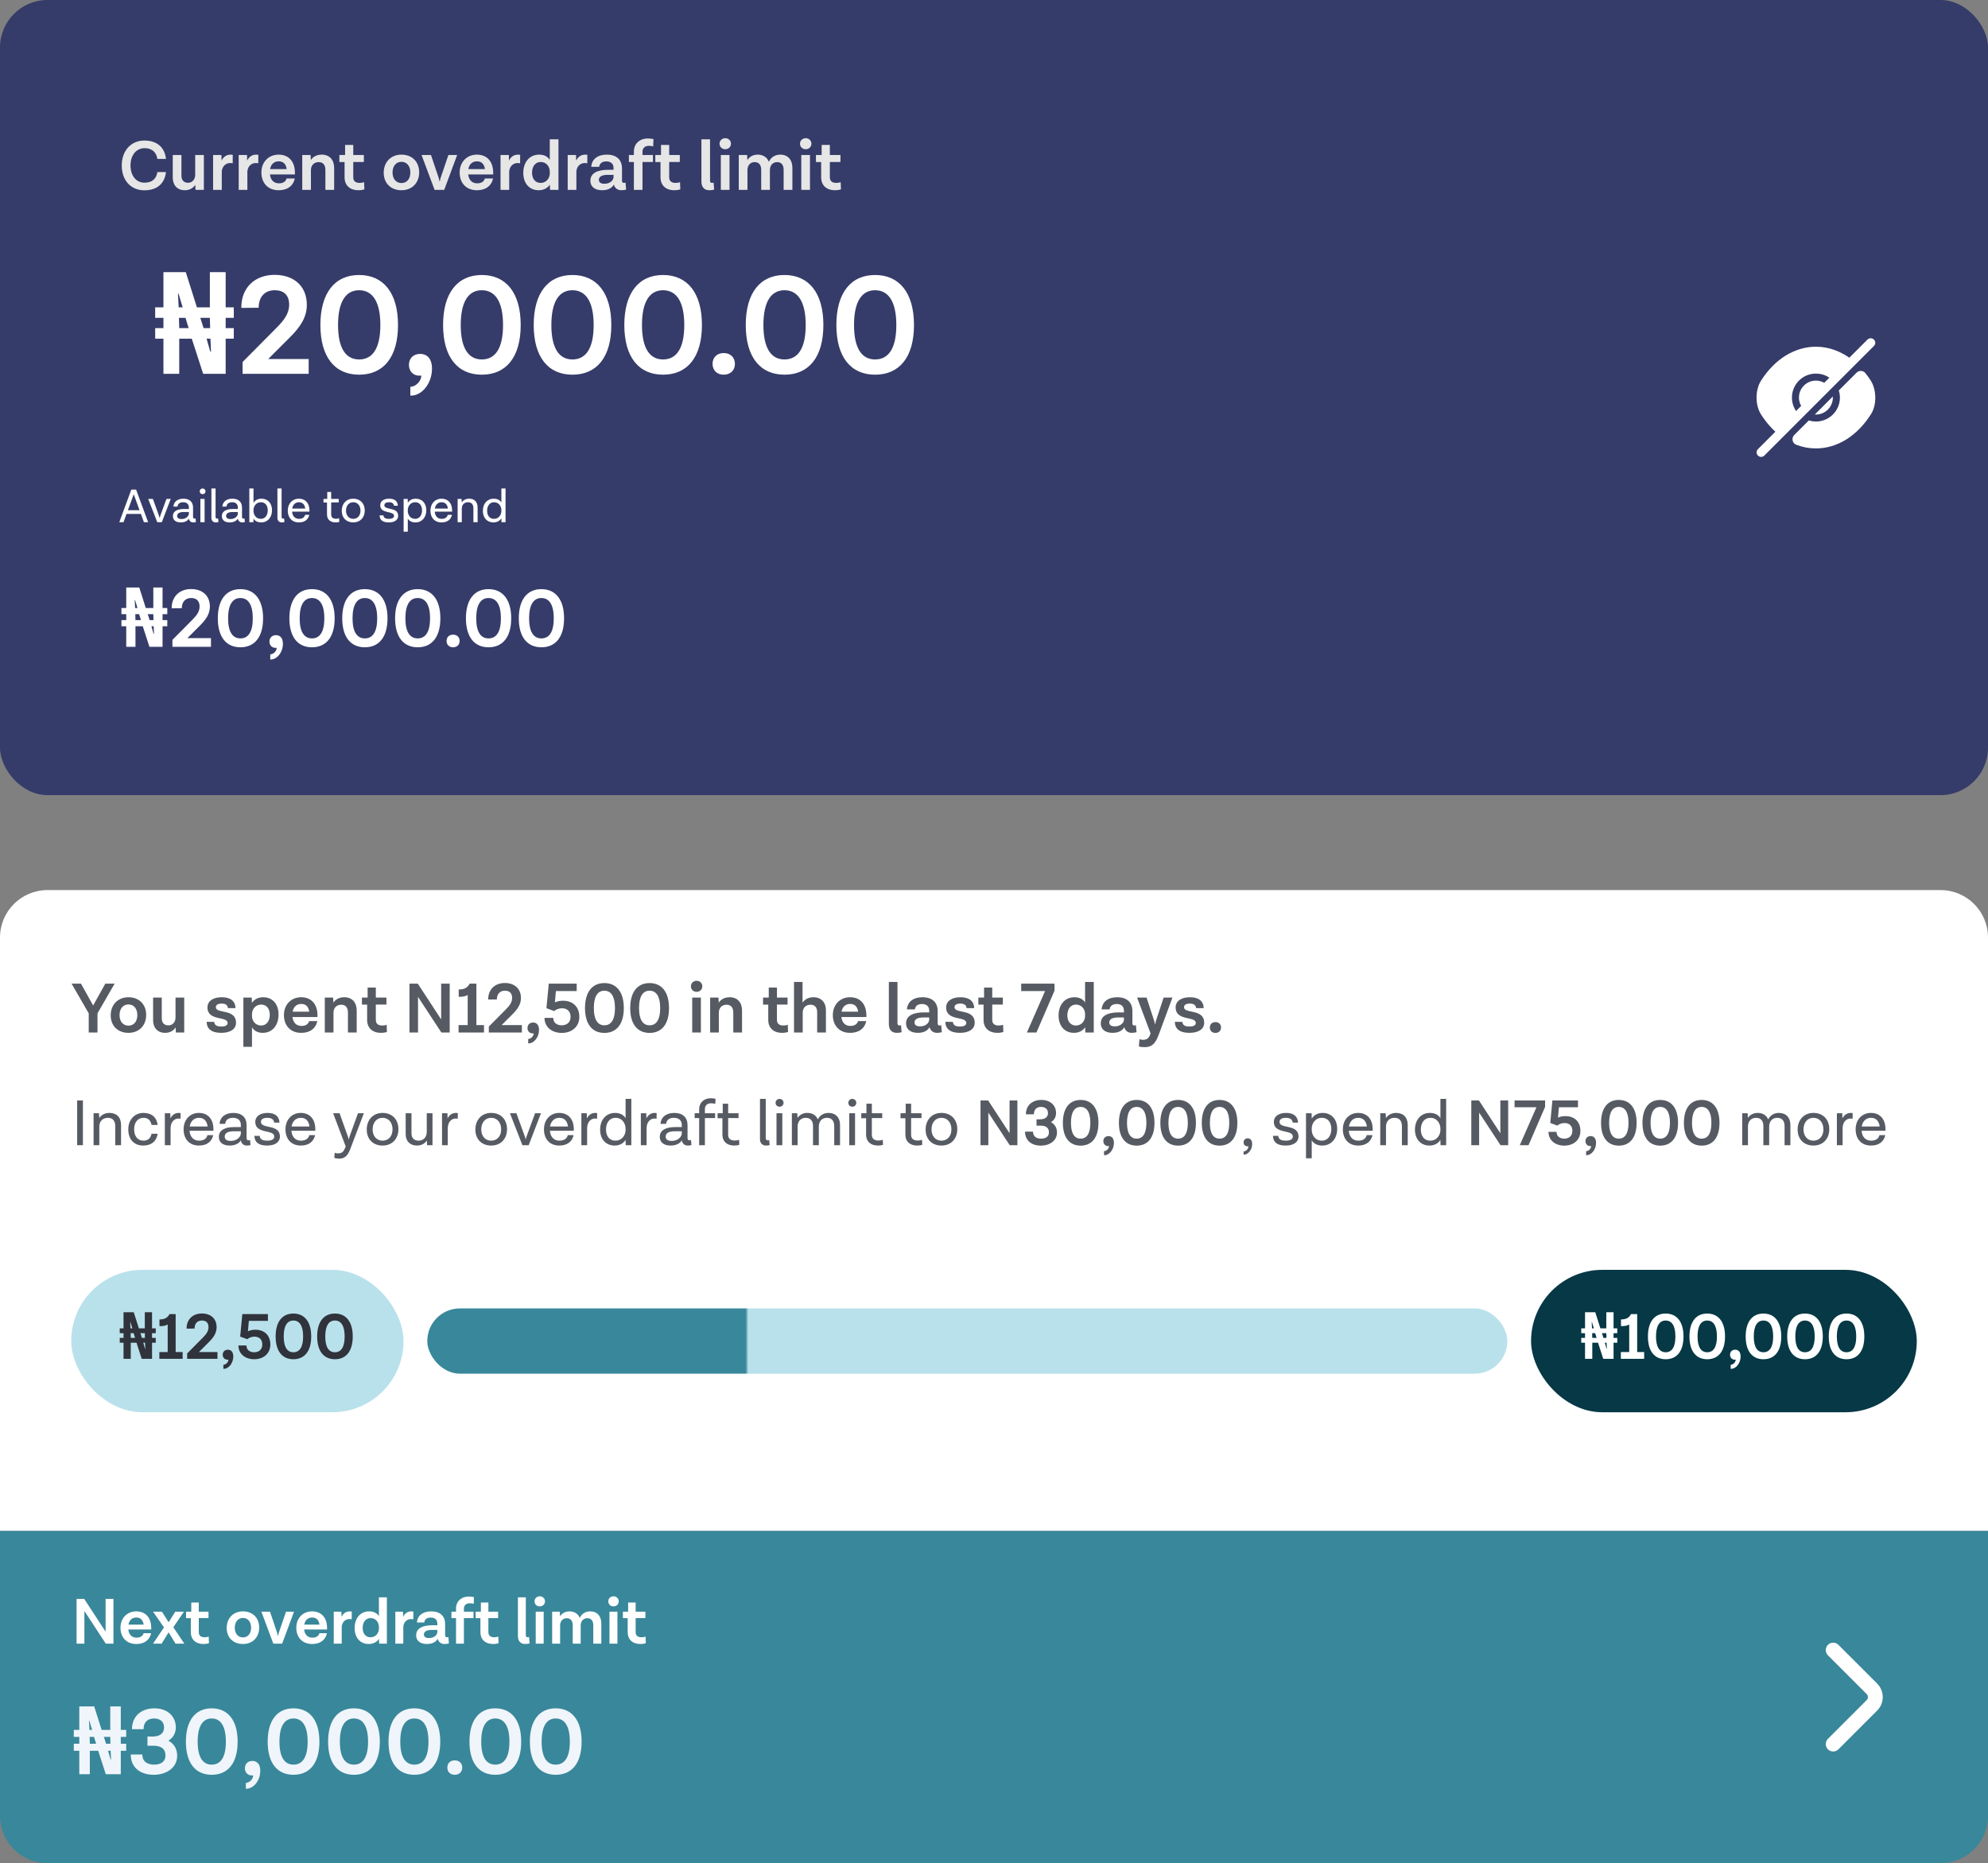 <svg width="335" height="314" viewBox="0 0 335 314" fill="none" xmlns="http://www.w3.org/2000/svg">
<rect x="0" y="0" width="335" height="314" fill="#808080" stroke="none"/>
<rect width="335" height="134" rx="8" fill="#353C69"/>
<path d="M24.356 30.788C25.772 30.788 26.372 29.984 26.516 29H27.968C27.776 30.752 26.66 32.072 24.32 32.072C22.1 32.072 20.516 30.452 20.516 27.884C20.516 25.352 22.124 23.684 24.32 23.684C26.624 23.684 27.788 25.004 27.968 26.78H26.516C26.372 25.784 25.736 24.968 24.356 24.968C23.024 24.968 21.992 26.084 21.992 27.884C22.004 29.72 23.012 30.788 24.356 30.788ZM32.891 26.12H34.355V32H32.951L32.903 31.148C32.555 31.688 31.967 32.06 31.151 32.06C29.819 32.06 29.111 31.16 29.111 29.924V26.12H30.575V29.612C30.575 30.344 30.959 30.8 31.691 30.8C32.375 30.8 32.891 30.272 32.891 29.456V26.12ZM38.861 26.06C39.005 26.06 39.149 26.084 39.221 26.096L39.209 27.536C39.125 27.5 39.029 27.476 38.801 27.476C38.081 27.476 37.469 27.968 37.373 28.856V32H35.909V26.12H37.313L37.337 27.068C37.625 26.48 38.105 26.06 38.861 26.06ZM43.173 26.06C43.317 26.06 43.461 26.084 43.533 26.096L43.521 27.536C43.437 27.5 43.341 27.476 43.113 27.476C42.393 27.476 41.781 27.968 41.685 28.856V32H40.221V26.12H41.625L41.649 27.068C41.937 26.48 42.417 26.06 43.173 26.06ZM49.698 29.096V29.396H45.486C45.594 30.356 46.158 30.896 46.998 30.896C47.874 30.896 48.198 30.44 48.294 30.08H49.674C49.47 31.112 48.654 32.06 46.938 32.06C45.138 32.06 44.046 30.812 44.046 29.072C44.046 27.296 45.27 26.06 46.95 26.06C48.69 26.06 49.698 27.26 49.698 29.096ZM46.962 27.188C46.23 27.188 45.666 27.632 45.51 28.496H48.306C48.186 27.596 47.694 27.188 46.962 27.188ZM54.232 26.06C55.54 26.06 56.308 26.948 56.308 28.304V32H54.832V28.64C54.832 27.812 54.448 27.32 53.704 27.32C52.912 27.32 52.396 27.86 52.396 28.664V32H50.932V26.12H52.336L52.384 26.972C52.732 26.432 53.344 26.06 54.232 26.06ZM61.353 30.692L61.401 31.904C61.197 31.988 60.825 32.06 60.405 32.06C58.917 32.06 58.065 31.196 58.065 29.888V27.308H57.189V26.12H58.149V24.428H59.529V26.12H61.317V27.296H59.529V29.852C59.529 30.428 59.805 30.824 60.621 30.824C60.885 30.824 61.125 30.788 61.353 30.692ZM67.647 26.06C69.447 26.06 70.635 27.26 70.635 29.048C70.635 30.812 69.447 32.06 67.647 32.06C65.859 32.06 64.659 30.872 64.659 29.108C64.659 27.332 65.859 26.06 67.647 26.06ZM67.647 27.272C66.735 27.272 66.147 28.004 66.147 29.072C66.147 30.128 66.735 30.848 67.647 30.848C68.571 30.848 69.147 30.128 69.147 29.072C69.147 28.004 68.571 27.272 67.647 27.272ZM75.562 26.12H77.038L74.854 32H73.234L71.038 26.12H72.622L73.906 29.924C73.966 30.104 74.014 30.308 74.074 30.584H74.11C74.158 30.308 74.206 30.104 74.266 29.924L75.562 26.12ZM83.108 29.096V29.396H78.896C79.004 30.356 79.568 30.896 80.408 30.896C81.284 30.896 81.608 30.44 81.704 30.08H83.084C82.88 31.112 82.064 32.06 80.348 32.06C78.548 32.06 77.456 30.812 77.456 29.072C77.456 27.296 78.68 26.06 80.36 26.06C82.1 26.06 83.108 27.26 83.108 29.096ZM80.372 27.188C79.64 27.188 79.076 27.632 78.92 28.496H81.716C81.596 27.596 81.104 27.188 80.372 27.188ZM87.294 26.06C87.439 26.06 87.582 26.084 87.654 26.096L87.642 27.536C87.558 27.5 87.463 27.476 87.234 27.476C86.514 27.476 85.903 27.968 85.806 28.856V32H84.343V26.12H85.746L85.77 27.068C86.058 26.48 86.538 26.06 87.294 26.06ZM92.643 23.48H94.107V32H92.691L92.655 31.112C92.307 31.652 91.671 32.06 90.771 32.06C89.247 32.06 88.179 30.956 88.179 29.132C88.179 27.332 89.223 26.06 90.855 26.06C91.743 26.06 92.319 26.42 92.643 26.948V23.48ZM91.095 30.824C92.127 30.824 92.643 29.96 92.643 29.24V28.892C92.643 28.136 92.115 27.296 91.107 27.296C90.243 27.296 89.655 28.016 89.655 29.096C89.655 30.152 90.219 30.824 91.095 30.824ZM98.615 26.06C98.759 26.06 98.903 26.084 98.975 26.096L98.963 27.536C98.879 27.5 98.783 27.476 98.555 27.476C97.835 27.476 97.223 27.968 97.127 28.856V32H95.663V26.12H97.067L97.091 27.068C97.379 26.48 97.859 26.06 98.615 26.06ZM105.414 30.764L105.51 31.952C105.282 32.012 105.018 32.06 104.718 32.06C104.082 32.06 103.614 31.736 103.446 31.1C103.254 31.46 102.738 32.06 101.478 32.06C100.17 32.06 99.486 31.412 99.486 30.464C99.486 29.072 100.866 28.616 102.474 28.616H103.386V28.316C103.386 27.632 102.978 27.2 102.162 27.2C101.466 27.2 101.034 27.536 100.974 28.112H99.63C99.726 26.792 100.746 26.06 102.246 26.06C103.914 26.06 104.814 26.936 104.814 28.4V30.464C104.814 30.692 104.934 30.824 105.114 30.824C105.21 30.824 105.282 30.812 105.414 30.764ZM101.862 30.968C102.822 30.968 103.386 30.356 103.386 29.852V29.468H102.402C101.442 29.468 100.914 29.756 100.914 30.308C100.914 30.728 101.214 30.968 101.862 30.968ZM109.373 24.572C108.617 24.572 108.269 24.992 108.269 25.592V26.12H110.033V27.296H108.269V32H106.817V27.296H105.977V26.12H106.817V25.544C106.817 24.236 107.765 23.336 109.181 23.336C109.541 23.336 109.961 23.396 110.117 23.444L110.069 24.68C109.925 24.62 109.625 24.572 109.373 24.572ZM114.591 30.692L114.639 31.904C114.435 31.988 114.063 32.06 113.643 32.06C112.155 32.06 111.303 31.196 111.303 29.888V27.308H110.427V26.12H111.387V24.428H112.767V26.12H114.555V27.296H112.767V29.852C112.767 30.428 113.043 30.824 113.859 30.824C114.123 30.824 114.363 30.788 114.591 30.692ZM120.249 30.764L120.345 31.952C120.117 32.012 119.865 32.06 119.541 32.06C118.665 32.06 118.197 31.52 118.197 30.584V23.48H119.649V30.464C119.649 30.692 119.781 30.824 119.961 30.824C120.057 30.824 120.117 30.812 120.249 30.764ZM123.172 24.212C123.172 24.764 122.752 25.148 122.212 25.148C121.672 25.148 121.252 24.764 121.252 24.212C121.252 23.684 121.672 23.288 122.212 23.288C122.752 23.288 123.172 23.684 123.172 24.212ZM121.468 32V26.12H122.932V32H121.468ZM131.487 26.06C132.795 26.06 133.527 26.96 133.527 28.28V32H132.051V28.604C132.051 27.776 131.643 27.32 130.971 27.32C130.227 27.32 129.735 27.848 129.735 28.664V32H128.271V28.604C128.271 27.788 127.863 27.32 127.179 27.32C126.447 27.32 125.955 27.848 125.955 28.664V32H124.491V26.12H125.895L125.943 26.972C126.291 26.432 126.867 26.06 127.683 26.06C128.631 26.06 129.279 26.54 129.567 27.272C129.879 26.576 130.515 26.06 131.487 26.06ZM136.73 24.212C136.73 24.764 136.31 25.148 135.77 25.148C135.23 25.148 134.81 24.764 134.81 24.212C134.81 23.684 135.23 23.288 135.77 23.288C136.31 23.288 136.73 23.684 136.73 24.212ZM135.026 32V26.12H136.49V32H135.026ZM141.662 30.692L141.71 31.904C141.506 31.988 141.134 32.06 140.714 32.06C139.226 32.06 138.374 31.196 138.374 29.888V27.308H137.498V26.12H138.458V24.428H139.838V26.12H141.626V27.296H139.838V29.852C139.838 30.428 140.114 30.824 140.93 30.824C141.194 30.824 141.434 30.788 141.662 30.692Z" fill="#E6E6E6"/>
<path d="M27.54 63V57.072H26.148V55.296H27.54V53.568H26.148V51.792H27.54V45.864H31.308L33.18 51.792H35.364V45.864H38.028V51.792H39.396V53.568H38.028V55.296H39.396V57.072H38.028V63H34.236L32.316 57.072H30.204V63H27.54ZM30.204 55.296H31.788L31.26 53.568H30.156L30.204 55.296ZM35.436 59.256H35.556L35.46 57.072H34.812L35.436 59.256ZM30.108 51.792H30.78L30.084 49.488H29.988L30.108 51.792ZM34.308 55.296H35.412L35.364 53.568H33.756L34.308 55.296ZM45.199 60.504H52.015V63H40.879V61.008L46.591 55.248C47.839 54 48.727 52.848 48.727 51.36C48.727 49.68 47.767 48.912 46.303 48.912C44.719 48.912 43.591 49.92 43.591 51.864L40.663 51.888C40.639 48.384 43.039 46.32 46.279 46.32C49.519 46.32 51.703 48.216 51.703 51.36C51.703 53.424 50.671 55.056 48.799 56.904L45.199 60.504ZM60.518 63.144C56.438 63.144 53.99 60.192 53.99 54.768C53.99 49.344 56.438 46.344 60.518 46.344C64.598 46.344 67.07 49.344 67.07 54.768C67.07 60.192 64.622 63.144 60.518 63.144ZM60.518 60.576C62.822 60.576 64.094 58.656 64.094 54.768C64.094 50.88 62.798 48.912 60.518 48.912C58.238 48.912 56.966 50.88 56.966 54.768C56.966 58.656 58.238 60.576 60.518 60.576ZM69.148 65.184C70.012 65.184 70.996 64.272 70.996 63.288C70.924 63.288 70.852 63.312 70.684 63.312C69.58 63.312 68.908 62.52 68.908 61.488C68.908 60.336 69.724 59.64 70.804 59.64C71.836 59.64 72.796 60.288 72.796 62.136C72.796 64.608 71.092 66.744 69.148 66.672V65.184ZM81.192 63.144C77.112 63.144 74.664 60.192 74.664 54.768C74.664 49.344 77.112 46.344 81.192 46.344C85.272 46.344 87.744 49.344 87.744 54.768C87.744 60.192 85.296 63.144 81.192 63.144ZM81.192 60.576C83.496 60.576 84.768 58.656 84.768 54.768C84.768 50.88 83.472 48.912 81.192 48.912C78.912 48.912 77.64 50.88 77.64 54.768C77.64 58.656 78.912 60.576 81.192 60.576ZM96.462 63.144C92.382 63.144 89.934 60.192 89.934 54.768C89.934 49.344 92.382 46.344 96.462 46.344C100.542 46.344 103.014 49.344 103.014 54.768C103.014 60.192 100.566 63.144 96.462 63.144ZM96.462 60.576C98.766 60.576 100.038 58.656 100.038 54.768C100.038 50.88 98.742 48.912 96.462 48.912C94.182 48.912 92.91 50.88 92.91 54.768C92.91 58.656 94.182 60.576 96.462 60.576ZM111.732 63.144C107.652 63.144 105.204 60.192 105.204 54.768C105.204 49.344 107.652 46.344 111.732 46.344C115.812 46.344 118.284 49.344 118.284 54.768C118.284 60.192 115.836 63.144 111.732 63.144ZM111.732 60.576C114.036 60.576 115.308 58.656 115.308 54.768C115.308 50.88 114.012 48.912 111.732 48.912C109.452 48.912 108.18 50.88 108.18 54.768C108.18 58.656 109.452 60.576 111.732 60.576ZM121.946 59.496C123.098 59.496 123.842 60.24 123.842 61.32C123.842 62.4 123.098 63.144 121.946 63.144C120.818 63.144 120.074 62.4 120.074 61.32C120.074 60.24 120.818 59.496 121.946 59.496ZM132.195 63.144C128.115 63.144 125.667 60.192 125.667 54.768C125.667 49.344 128.115 46.344 132.195 46.344C136.275 46.344 138.747 49.344 138.747 54.768C138.747 60.192 136.299 63.144 132.195 63.144ZM132.195 60.576C134.499 60.576 135.771 58.656 135.771 54.768C135.771 50.88 134.475 48.912 132.195 48.912C129.915 48.912 128.643 50.88 128.643 54.768C128.643 58.656 129.915 60.576 132.195 60.576ZM147.465 63.144C143.385 63.144 140.937 60.192 140.937 54.768C140.937 49.344 143.385 46.344 147.465 46.344C151.545 46.344 154.017 49.344 154.017 54.768C154.017 60.192 151.569 63.144 147.465 63.144ZM147.465 60.576C149.769 60.576 151.041 58.656 151.041 54.768C151.041 50.88 149.745 48.912 147.465 48.912C145.185 48.912 143.913 50.88 143.913 54.768C143.913 58.656 145.185 60.576 147.465 60.576Z" fill="white"/>
<path d="M24.248 88L23.744 86.608H21.32L20.816 88H20.104L22.128 82.512H22.936L24.96 88H24.248ZM21.552 85.984H23.512L22.536 83.296L21.552 85.984ZM28.052 84.08H28.772L27.268 88H26.5L24.972 84.08H25.764L26.772 86.864C26.828 87.008 26.86 87.12 26.9 87.28H26.916C26.948 87.12 26.98 87.008 27.028 86.864L28.052 84.08ZM32.956 87.36L33.013 87.976C32.877 88.016 32.733 88.04 32.565 88.04C32.157 88.04 31.884 87.784 31.837 87.4C31.692 87.624 31.332 88.04 30.46 88.04C29.573 88.04 29.133 87.6 29.133 86.976C29.133 86.128 29.916 85.776 31.005 85.776H31.828V85.52C31.828 84.976 31.492 84.64 30.86 84.64C30.3 84.64 29.956 84.904 29.909 85.376H29.221C29.285 84.528 29.948 84.04 30.909 84.04C31.941 84.04 32.532 84.592 32.532 85.536V87.136C32.532 87.304 32.629 87.4 32.757 87.4C32.828 87.4 32.877 87.392 32.956 87.36ZM30.605 87.472C31.396 87.472 31.828 86.92 31.828 86.56V86.288H30.965C30.229 86.288 29.852 86.512 29.852 86.944C29.852 87.272 30.076 87.472 30.605 87.472ZM34.628 82.8C34.628 83.08 34.412 83.28 34.14 83.28C33.868 83.28 33.652 83.08 33.652 82.8C33.652 82.528 33.868 82.32 34.14 82.32C34.412 82.32 34.628 82.528 34.628 82.8ZM33.764 88V84.08H34.476V88H33.764ZM36.751 87.36L36.806 87.976C36.67 88.016 36.526 88.04 36.358 88.04C35.903 88.04 35.623 87.728 35.623 87.272V82.32H36.327V87.136C36.327 87.304 36.431 87.4 36.566 87.4C36.63 87.4 36.67 87.392 36.751 87.36ZM41.206 87.36L41.263 87.976C41.127 88.016 40.983 88.04 40.815 88.04C40.407 88.04 40.135 87.784 40.087 87.4C39.943 87.624 39.583 88.04 38.711 88.04C37.822 88.04 37.383 87.6 37.383 86.976C37.383 86.128 38.166 85.776 39.255 85.776H40.078V85.52C40.078 84.976 39.742 84.64 39.111 84.64C38.55 84.64 38.206 84.904 38.158 85.376H37.471C37.535 84.528 38.199 84.04 39.158 84.04C40.191 84.04 40.782 84.592 40.782 85.536V87.136C40.782 87.304 40.879 87.4 41.007 87.4C41.078 87.4 41.127 87.392 41.206 87.36ZM38.855 87.472C39.647 87.472 40.078 86.92 40.078 86.56V86.288H39.215C38.478 86.288 38.102 86.512 38.102 86.944C38.102 87.272 38.327 87.472 38.855 87.472ZM44.054 84.04C45.118 84.04 45.838 84.8 45.838 85.992C45.838 87.2 45.102 88.04 44.006 88.04C43.366 88.04 42.95 87.776 42.718 87.4L42.702 88H42.014V82.32H42.718V84.736C42.966 84.336 43.414 84.04 44.054 84.04ZM43.958 87.44C44.662 87.44 45.118 86.856 45.118 86.008C45.118 85.176 44.678 84.64 43.974 84.64C43.118 84.64 42.718 85.368 42.718 85.944V86.12C42.718 86.712 43.102 87.44 43.958 87.44ZM47.876 87.36L47.931 87.976C47.795 88.016 47.651 88.04 47.483 88.04C47.028 88.04 46.748 87.728 46.748 87.272V82.32H47.452V87.136C47.452 87.304 47.556 87.4 47.691 87.4C47.755 87.4 47.795 87.392 47.876 87.36ZM52.148 86.048V86.224H49.22C49.276 86.968 49.7 87.44 50.388 87.44C51.076 87.44 51.34 87.08 51.412 86.76H52.124C51.972 87.472 51.428 88.04 50.38 88.04C49.156 88.04 48.492 87.2 48.492 86.048C48.492 84.872 49.268 84.04 50.364 84.04C51.46 84.04 52.148 84.784 52.148 86.048ZM50.372 84.64C49.772 84.64 49.348 85.048 49.236 85.704H51.436C51.348 85 50.964 84.64 50.372 84.64ZM57.144 87.328L57.176 87.944C57.048 88 56.808 88.04 56.56 88.04C55.648 88.04 55.104 87.528 55.104 86.712V84.688H54.512V84.08H55.144V82.912H55.808V84.08H57.08V84.672H55.808V86.712C55.808 87.104 55.992 87.424 56.632 87.424C56.808 87.424 56.976 87.4 57.144 87.328ZM59.522 84.04C60.698 84.04 61.466 84.84 61.466 86.032C61.466 87.216 60.698 88.04 59.522 88.04C58.362 88.04 57.586 87.264 57.586 86.08C57.586 84.888 58.362 84.04 59.522 84.04ZM59.522 84.64C58.794 84.64 58.306 85.224 58.306 86.056C58.306 86.88 58.794 87.44 59.522 87.44C60.266 87.44 60.746 86.88 60.746 86.056C60.746 85.224 60.266 84.64 59.522 84.64ZM64.768 85.144C64.768 86.04 67.096 85.36 67.096 86.936C67.096 87.584 66.536 88.04 65.528 88.04C64.448 88.04 63.984 87.608 63.968 86.848L64.616 86.856C64.656 87.232 64.896 87.44 65.536 87.44C66.144 87.44 66.4 87.232 66.4 86.936C66.4 86.024 64.072 86.672 64.072 85.144C64.072 84.496 64.624 84.04 65.576 84.04C66.52 84.04 67.008 84.472 67.04 85.232L66.384 85.224C66.352 84.84 66.056 84.64 65.56 84.64C65.024 84.64 64.768 84.832 64.768 85.144ZM70.054 84.04C71.118 84.04 71.838 84.8 71.838 85.992C71.838 87.2 71.102 88.04 70.006 88.04C69.366 88.04 68.95 87.776 68.718 87.4V89.6H68.014V84.08H68.702L68.718 84.736C68.966 84.336 69.414 84.04 70.054 84.04ZM69.958 87.44C70.662 87.44 71.118 86.856 71.118 86.008C71.118 85.176 70.678 84.64 69.974 84.64C69.118 84.64 68.718 85.368 68.718 85.944V86.12C68.718 86.712 69.102 87.44 69.958 87.44ZM76.188 86.048V86.224H73.26C73.316 86.968 73.74 87.44 74.427 87.44C75.115 87.44 75.379 87.08 75.451 86.76H76.163C76.011 87.472 75.468 88.04 74.419 88.04C73.195 88.04 72.531 87.2 72.531 86.048C72.531 84.872 73.308 84.04 74.403 84.04C75.499 84.04 76.188 84.784 76.188 86.048ZM74.412 84.64C73.811 84.64 73.388 85.048 73.275 85.704H75.475C75.388 85 75.004 84.64 74.412 84.64ZM79.067 84.04C79.931 84.04 80.483 84.568 80.483 85.528V88H79.771V85.672C79.771 85.008 79.459 84.64 78.875 84.64C78.243 84.64 77.819 85.056 77.819 85.72V88H77.115V84.08H77.779L77.811 84.664C78.059 84.304 78.475 84.04 79.067 84.04ZM84.487 82.32H85.191V88H84.503L84.487 87.344C84.239 87.744 83.791 88.04 83.151 88.04C82.087 88.04 81.367 87.28 81.367 86.088C81.367 84.88 82.103 84.04 83.199 84.04C83.839 84.04 84.255 84.304 84.487 84.68V82.32ZM83.231 87.44C84.087 87.44 84.487 86.712 84.487 86.136V85.96C84.487 85.368 84.103 84.64 83.247 84.64C82.543 84.64 82.087 85.224 82.087 86.072C82.087 86.904 82.527 87.44 83.231 87.44Z" fill="white"/>
<path d="M21.273 109V105.542H20.462V104.506H21.273V103.498H20.462V102.462H21.273V99.004H23.471L24.564 102.462H25.837V99.004H27.392V102.462H28.189V103.498H27.392V104.506H28.189V105.542H27.392V109H25.18L24.059 105.542H22.828V109H21.273ZM22.828 104.506H23.752L23.444 103.498H22.799L22.828 104.506ZM25.88 106.816H25.95L25.893 105.542H25.515L25.88 106.816ZM22.771 102.462H23.163L22.758 101.118H22.701L22.771 102.462ZM25.221 104.506H25.866L25.837 103.498H24.899L25.221 104.506ZM31.574 107.544H35.55V109H29.054V107.838L32.386 104.478C33.114 103.75 33.632 103.078 33.632 102.21C33.632 101.23 33.072 100.782 32.218 100.782C31.294 100.782 30.636 101.37 30.636 102.504L28.928 102.518C28.914 100.474 30.314 99.27 32.204 99.27C34.094 99.27 35.368 100.376 35.368 102.21C35.368 103.414 34.766 104.366 33.674 105.444L31.574 107.544ZM40.511 109.084C38.13 109.084 36.703 107.362 36.703 104.198C36.703 101.034 38.13 99.284 40.511 99.284C42.891 99.284 44.333 101.034 44.333 104.198C44.333 107.362 42.904 109.084 40.511 109.084ZM40.511 107.586C41.855 107.586 42.596 106.466 42.596 104.198C42.596 101.93 41.84 100.782 40.511 100.782C39.181 100.782 38.438 101.93 38.438 104.198C38.438 106.466 39.181 107.586 40.511 107.586ZM45.544 110.274C46.048 110.274 46.623 109.742 46.623 109.168C46.581 109.168 46.538 109.182 46.441 109.182C45.797 109.182 45.404 108.72 45.404 108.118C45.404 107.446 45.88 107.04 46.511 107.04C47.112 107.04 47.672 107.418 47.672 108.496C47.672 109.938 46.678 111.184 45.544 111.142V110.274ZM52.57 109.084C50.19 109.084 48.762 107.362 48.762 104.198C48.762 101.034 50.19 99.284 52.57 99.284C54.95 99.284 56.392 101.034 56.392 104.198C56.392 107.362 54.964 109.084 52.57 109.084ZM52.57 107.586C53.914 107.586 54.656 106.466 54.656 104.198C54.656 101.93 53.9 100.782 52.57 100.782C51.24 100.782 50.498 101.93 50.498 104.198C50.498 106.466 51.24 107.586 52.57 107.586ZM61.478 109.084C59.098 109.084 57.67 107.362 57.67 104.198C57.67 101.034 59.098 99.284 61.478 99.284C63.858 99.284 65.3 101.034 65.3 104.198C65.3 107.362 63.872 109.084 61.478 109.084ZM61.478 107.586C62.822 107.586 63.564 106.466 63.564 104.198C63.564 101.93 62.808 100.782 61.478 100.782C60.148 100.782 59.406 101.93 59.406 104.198C59.406 106.466 60.148 107.586 61.478 107.586ZM70.385 109.084C68.005 109.084 66.578 107.362 66.578 104.198C66.578 101.034 68.005 99.284 70.385 99.284C72.766 99.284 74.207 101.034 74.207 104.198C74.207 107.362 72.779 109.084 70.385 109.084ZM70.385 107.586C71.73 107.586 72.472 106.466 72.472 104.198C72.472 101.93 71.716 100.782 70.385 100.782C69.055 100.782 68.314 101.93 68.314 104.198C68.314 106.466 69.055 107.586 70.385 107.586ZM76.344 106.956C77.016 106.956 77.45 107.39 77.45 108.02C77.45 108.65 77.016 109.084 76.344 109.084C75.686 109.084 75.251 108.65 75.251 108.02C75.251 107.39 75.686 106.956 76.344 106.956ZM82.322 109.084C79.942 109.084 78.514 107.362 78.514 104.198C78.514 101.034 79.942 99.284 82.322 99.284C84.702 99.284 86.144 101.034 86.144 104.198C86.144 107.362 84.716 109.084 82.322 109.084ZM82.322 107.586C83.666 107.586 84.408 106.466 84.408 104.198C84.408 101.93 83.652 100.782 82.322 100.782C80.992 100.782 80.25 101.93 80.25 104.198C80.25 106.466 80.992 107.586 82.322 107.586ZM91.23 109.084C88.85 109.084 87.422 107.362 87.422 104.198C87.422 101.034 88.85 99.284 91.23 99.284C93.61 99.284 95.052 101.034 95.052 104.198C95.052 107.362 93.624 109.084 91.23 109.084ZM91.23 107.586C92.574 107.586 93.316 106.466 93.316 104.198C93.316 101.93 92.56 100.782 91.23 100.782C89.9 100.782 89.158 101.93 89.158 104.198C89.158 106.466 89.9 107.586 91.23 107.586Z" fill="white"/>
<path d="M315.268 64.18C314.978 63.72 314.668 63.29 314.348 62.89C313.978 62.42 313.278 62.38 312.858 62.8L309.858 65.8C310.078 66.46 310.118 67.22 309.918 68.01C309.568 69.42 308.428 70.56 307.018 70.91C306.228 71.11 305.468 71.07 304.808 70.85C304.808 70.85 303.378 72.28 302.348 73.31C301.848 73.81 302.008 74.69 302.678 74.95C303.748 75.36 304.858 75.57 305.998 75.57C307.778 75.57 309.508 75.05 311.088 74.08C312.698 73.08 314.148 71.61 315.318 69.74C316.268 68.23 316.218 65.69 315.268 64.18Z" fill="white"/>
<path d="M308.021 64.98L303.981 69.02C303.471 68.5 303.141 67.78 303.141 67C303.141 65.43 304.421 64.14 306.001 64.14C306.781 64.14 307.501 64.47 308.021 64.98Z" fill="white"/>
<path d="M312.25 60.75L308.86 64.14C308.13 63.4 307.12 62.96 306 62.96C303.76 62.96 301.96 64.77 301.96 67C301.96 68.12 302.41 69.13 303.14 69.86L299.76 73.25H299.75C298.64 72.35 297.62 71.2 296.75 69.84C295.75 68.27 295.75 65.72 296.75 64.15C297.91 62.33 299.33 60.9 300.91 59.92C302.49 58.96 304.22 58.43 306 58.43C308.23 58.43 310.39 59.25 312.25 60.75Z" fill="white"/>
<path d="M308.858 67C308.858 68.57 307.578 69.86 305.998 69.86C305.938 69.86 305.888 69.86 305.828 69.84L308.838 66.83C308.858 66.89 308.858 66.94 308.858 67Z" fill="white"/>
<path d="M315.773 57.23C315.473 56.93 314.983 56.93 314.683 57.23L296.233 75.69C295.933 75.99 295.933 76.48 296.233 76.78C296.383 76.92 296.573 77 296.773 77C296.973 77 297.163 76.92 297.313 76.77L315.773 58.31C316.083 58.01 316.083 57.53 315.773 57.23Z" fill="white"/>
<path d="M0 158C0 153.582 3.582 150 8 150H327C331.418 150 335 153.582 335 158V258H0V158Z" fill="white"/>
<path d="M19.32 165.768L16.428 170.772V174H14.952V170.772L12.06 165.768H13.644L15.696 169.452L17.748 165.768H19.32ZM21.643 168.06C23.443 168.06 24.631 169.26 24.631 171.048C24.631 172.812 23.443 174.06 21.643 174.06C19.855 174.06 18.655 172.872 18.655 171.108C18.655 169.332 19.855 168.06 21.643 168.06ZM21.643 169.272C20.731 169.272 20.143 170.004 20.143 171.072C20.143 172.128 20.731 172.848 21.643 172.848C22.567 172.848 23.143 172.128 23.143 171.072C23.143 170.004 22.567 169.272 21.643 169.272ZM29.578 168.12H31.042V174H29.638L29.59 173.148C29.242 173.688 28.654 174.06 27.838 174.06C26.506 174.06 25.798 173.16 25.798 171.924V168.12H27.262V171.612C27.262 172.344 27.646 172.8 28.378 172.8C29.062 172.8 29.578 172.272 29.578 171.456V168.12ZM39.77 172.356C39.782 173.412 38.834 174.06 37.274 174.06C35.642 174.06 34.838 173.388 34.826 172.2L36.098 172.212C36.134 172.716 36.47 172.992 37.274 172.992C38.03 172.992 38.354 172.764 38.354 172.392C38.354 171.204 34.958 172.128 34.958 169.776C34.958 168.72 35.882 168.06 37.382 168.06C38.858 168.06 39.662 168.732 39.686 169.896H38.402C38.366 169.38 37.994 169.128 37.37 169.128C36.686 169.128 36.374 169.368 36.374 169.74C36.374 170.904 39.77 169.932 39.77 172.356ZM44.346 168.06C45.87 168.06 46.938 169.14 46.938 170.976C46.938 172.788 45.895 174.06 44.286 174.06C43.386 174.06 42.798 173.676 42.462 173.124V176.412H41.011V168.12H42.426L42.45 169.02C42.81 168.468 43.434 168.06 44.346 168.06ZM44.011 172.824C44.874 172.824 45.462 172.104 45.462 171.024C45.462 169.968 44.898 169.296 44.023 169.296C42.99 169.296 42.462 170.16 42.462 170.88V171.228C42.462 171.984 43.002 172.824 44.011 172.824ZM53.498 171.096V171.396H49.286C49.394 172.356 49.958 172.896 50.798 172.896C51.674 172.896 51.998 172.44 52.094 172.08H53.474C53.27 173.112 52.454 174.06 50.738 174.06C48.938 174.06 47.846 172.812 47.846 171.072C47.846 169.296 49.07 168.06 50.75 168.06C52.49 168.06 53.498 169.26 53.498 171.096ZM50.762 169.188C50.03 169.188 49.466 169.632 49.31 170.496H52.106C51.986 169.596 51.494 169.188 50.762 169.188ZM58.033 168.06C59.341 168.06 60.109 168.948 60.109 170.304V174H58.633V170.64C58.633 169.812 58.249 169.32 57.505 169.32C56.713 169.32 56.197 169.86 56.197 170.664V174H54.733V168.12H56.137L56.185 168.972C56.533 168.432 57.145 168.06 58.033 168.06ZM65.154 172.692L65.202 173.904C64.998 173.988 64.626 174.06 64.206 174.06C62.718 174.06 61.866 173.196 61.866 171.888V169.308H60.99V168.12H61.95V166.428H63.33V168.12H65.118V169.296H63.33V171.852C63.33 172.428 63.606 172.824 64.422 172.824C64.686 172.824 64.926 172.788 65.154 172.692ZM74.34 165.768H75.78V174H74.376L70.44 168V174H69V165.768H70.404L74.34 171.792V165.768ZM80.274 172.752H81.558V174H77.274V172.752H78.81V167.688C78.39 167.916 78.006 167.988 77.298 167.988V166.752C78.21 166.752 78.762 166.488 79.146 165.768H80.274V172.752ZM84.533 172.752H87.941V174H82.373V173.004L85.229 170.124C85.853 169.5 86.297 168.924 86.297 168.18C86.297 167.34 85.817 166.956 85.085 166.956C84.293 166.956 83.729 167.46 83.729 168.432L82.265 168.444C82.253 166.692 83.453 165.66 85.073 165.66C86.693 165.66 87.785 166.608 87.785 168.18C87.785 169.212 87.269 170.028 86.333 170.952L84.533 172.752ZM89.007 175.092C89.439 175.092 89.931 174.636 89.931 174.144C89.895 174.144 89.859 174.156 89.775 174.156C89.223 174.156 88.887 173.76 88.887 173.244C88.887 172.668 89.295 172.32 89.835 172.32C90.351 172.32 90.831 172.644 90.831 173.568C90.831 174.804 89.979 175.872 89.007 175.836V175.092ZM94.875 168.648C96.459 168.648 97.623 169.596 97.623 171.372C97.623 173.052 96.339 174.072 94.659 174.072C93.027 174.072 91.755 173.112 91.755 171.54H93.231C93.231 172.392 93.879 172.788 94.659 172.788C95.523 172.788 96.147 172.284 96.147 171.372C96.147 170.376 95.535 169.92 94.695 169.92C94.131 169.92 93.711 170.124 93.375 170.388L92.079 169.908L92.475 165.768H97.179V167.016H93.675L93.507 168.924C93.903 168.744 94.359 168.648 94.875 168.648ZM101.843 174.072C99.803 174.072 98.579 172.596 98.579 169.884C98.579 167.172 99.803 165.672 101.843 165.672C103.883 165.672 105.119 167.172 105.119 169.884C105.119 172.596 103.895 174.072 101.843 174.072ZM101.843 172.788C102.995 172.788 103.631 171.828 103.631 169.884C103.631 167.94 102.983 166.956 101.843 166.956C100.703 166.956 100.067 167.94 100.067 169.884C100.067 171.828 100.703 172.788 101.843 172.788ZM109.46 174.072C107.42 174.072 106.196 172.596 106.196 169.884C106.196 167.172 107.42 165.672 109.46 165.672C111.5 165.672 112.736 167.172 112.736 169.884C112.736 172.596 111.512 174.072 109.46 174.072ZM109.46 172.788C110.612 172.788 111.248 171.828 111.248 169.884C111.248 167.94 110.6 166.956 109.46 166.956C108.32 166.956 107.684 167.94 107.684 169.884C107.684 171.828 108.32 172.788 109.46 172.788ZM118.347 166.212C118.347 166.764 117.927 167.148 117.387 167.148C116.847 167.148 116.427 166.764 116.427 166.212C116.427 165.684 116.847 165.288 117.387 165.288C117.927 165.288 118.347 165.684 118.347 166.212ZM116.643 174V168.12H118.107V174H116.643ZM122.967 168.06C124.275 168.06 125.043 168.948 125.043 170.304V174H123.567V170.64C123.567 169.812 123.183 169.32 122.439 169.32C121.647 169.32 121.131 169.86 121.131 170.664V174H119.667V168.12H121.071L121.119 168.972C121.467 168.432 122.079 168.06 122.967 168.06ZM132.747 172.692L132.795 173.904C132.591 173.988 132.219 174.06 131.799 174.06C130.311 174.06 129.459 173.196 129.459 171.888V169.308H128.583V168.12H129.543V166.428H130.923V168.12H132.711V169.296H130.923V171.852C130.923 172.428 131.199 172.824 132.015 172.824C132.279 172.824 132.519 172.788 132.747 172.692ZM137.088 168.06C138.42 168.06 139.176 168.984 139.176 170.208V174H137.7V170.568C137.7 169.8 137.316 169.32 136.584 169.32C135.78 169.32 135.264 169.848 135.264 170.664V174H133.8V165.48H135.24V168.984C135.588 168.444 136.188 168.06 137.088 168.06ZM145.994 171.096V171.396H141.782C141.89 172.356 142.454 172.896 143.294 172.896C144.17 172.896 144.494 172.44 144.59 172.08H145.97C145.766 173.112 144.95 174.06 143.234 174.06C141.434 174.06 140.342 172.812 140.342 171.072C140.342 169.296 141.566 168.06 143.246 168.06C144.986 168.06 145.994 169.26 145.994 171.096ZM143.258 169.188C142.526 169.188 141.962 169.632 141.806 170.496H144.602C144.482 169.596 143.99 169.188 143.258 169.188ZM151.835 172.764L151.931 173.952C151.703 174.012 151.451 174.06 151.127 174.06C150.251 174.06 149.783 173.52 149.783 172.584V165.48H151.235V172.464C151.235 172.692 151.367 172.824 151.547 172.824C151.643 172.824 151.703 172.812 151.835 172.764ZM158.609 172.764L158.705 173.952C158.477 174.012 158.213 174.06 157.913 174.06C157.277 174.06 156.809 173.736 156.641 173.1C156.449 173.46 155.933 174.06 154.673 174.06C153.365 174.06 152.681 173.412 152.681 172.464C152.681 171.072 154.061 170.616 155.669 170.616H156.581V170.316C156.581 169.632 156.173 169.2 155.357 169.2C154.661 169.2 154.229 169.536 154.169 170.112H152.825C152.921 168.792 153.941 168.06 155.441 168.06C157.109 168.06 158.009 168.936 158.009 170.4V172.464C158.009 172.692 158.129 172.824 158.309 172.824C158.405 172.824 158.477 172.812 158.609 172.764ZM155.057 172.968C156.017 172.968 156.581 172.356 156.581 171.852V171.468H155.597C154.637 171.468 154.109 171.756 154.109 172.308C154.109 172.728 154.409 172.968 155.057 172.968ZM164.247 172.356C164.259 173.412 163.311 174.06 161.751 174.06C160.119 174.06 159.315 173.388 159.303 172.2L160.575 172.212C160.611 172.716 160.947 172.992 161.751 172.992C162.507 172.992 162.831 172.764 162.831 172.392C162.831 171.204 159.435 172.128 159.435 169.776C159.435 168.72 160.359 168.06 161.859 168.06C163.335 168.06 164.139 168.732 164.163 169.896H162.879C162.843 169.38 162.471 169.128 161.847 169.128C161.163 169.128 160.851 169.368 160.851 169.74C160.851 170.904 164.247 169.932 164.247 172.356ZM169.029 172.692L169.077 173.904C168.873 173.988 168.501 174.06 168.081 174.06C166.593 174.06 165.741 173.196 165.741 171.888V169.308H164.865V168.12H165.825V166.428H167.205V168.12H168.993V169.296H167.205V171.852C167.205 172.428 167.481 172.824 168.297 172.824C168.561 172.824 168.801 172.788 169.029 172.692ZM173.043 174L176.103 167.028V167.016H172.083V165.768H177.699V166.944L174.651 174H173.043ZM182.846 165.48H184.31V174H182.894L182.858 173.112C182.51 173.652 181.874 174.06 180.974 174.06C179.45 174.06 178.382 172.956 178.382 171.132C178.382 169.332 179.426 168.06 181.058 168.06C181.946 168.06 182.522 168.42 182.846 168.948V165.48ZM181.298 172.824C182.33 172.824 182.846 171.96 182.846 171.24V170.892C182.846 170.136 182.318 169.296 181.31 169.296C180.446 169.296 179.858 170.016 179.858 171.096C179.858 172.152 180.422 172.824 181.298 172.824ZM191.422 172.764L191.518 173.952C191.29 174.012 191.026 174.06 190.726 174.06C190.09 174.06 189.622 173.736 189.454 173.1C189.262 173.46 188.746 174.06 187.486 174.06C186.178 174.06 185.494 173.412 185.494 172.464C185.494 171.072 186.874 170.616 188.482 170.616H189.394V170.316C189.394 169.632 188.986 169.2 188.17 169.2C187.474 169.2 187.042 169.536 186.982 170.112H185.638C185.734 168.792 186.754 168.06 188.254 168.06C189.922 168.06 190.822 168.936 190.822 170.4V172.464C190.822 172.692 190.942 172.824 191.122 172.824C191.218 172.824 191.29 172.812 191.422 172.764ZM187.87 172.968C188.83 172.968 189.394 172.356 189.394 171.852V171.468H188.41C187.45 171.468 186.922 171.756 186.922 172.308C186.922 172.728 187.222 172.968 187.87 172.968ZM196.08 168.12H197.568L195.396 174L195.228 174.444C194.676 175.908 194.076 176.472 192.864 176.472C192.504 176.472 192.132 176.424 191.916 176.352L192.012 175.116C192.192 175.188 192.348 175.236 192.576 175.236C193.116 175.236 193.548 175.08 193.788 174.396L193.884 174.144L191.616 168.12H193.212L194.46 171.948C194.52 172.128 194.568 172.332 194.628 172.608H194.664C194.712 172.332 194.76 172.116 194.82 171.948L196.08 168.12ZM202.919 172.356C202.931 173.412 201.983 174.06 200.423 174.06C198.791 174.06 197.987 173.388 197.975 172.2L199.247 172.212C199.283 172.716 199.619 172.992 200.423 172.992C201.179 172.992 201.503 172.764 201.503 172.392C201.503 171.204 198.107 172.128 198.107 169.776C198.107 168.72 199.031 168.06 200.531 168.06C202.007 168.06 202.811 168.732 202.835 169.896H201.551C201.515 169.38 201.143 169.128 200.519 169.128C199.835 169.128 199.523 169.368 199.523 169.74C199.523 170.904 202.919 169.932 202.919 172.356ZM204.807 172.248C205.383 172.248 205.755 172.62 205.755 173.16C205.755 173.7 205.383 174.072 204.807 174.072C204.243 174.072 203.871 173.7 203.871 173.16C203.871 172.62 204.243 172.248 204.807 172.248Z" fill="#565A63"/>
<path d="M13.001 193V185.454H13.969V193H13.001ZM18.452 187.555C19.64 187.555 20.399 188.281 20.399 189.601V193H19.42V189.799C19.42 188.886 18.991 188.38 18.188 188.38C17.319 188.38 16.736 188.952 16.736 189.865V193H15.768V187.61H16.681L16.725 188.413C17.066 187.918 17.638 187.555 18.452 187.555ZM24.134 193.055C22.495 193.055 21.615 191.911 21.615 190.327C21.615 188.71 22.66 187.555 24.189 187.555C25.597 187.555 26.422 188.347 26.565 189.579H25.531C25.421 188.908 25.014 188.38 24.2 188.38C23.232 188.38 22.605 189.139 22.605 190.305C22.605 191.46 23.177 192.23 24.178 192.23C25.014 192.23 25.421 191.702 25.531 191.064H26.565C26.4 192.263 25.564 193.055 24.134 193.055ZM30.132 187.555C30.275 187.555 30.374 187.577 30.44 187.588L30.429 188.545C30.385 188.523 30.286 188.501 30.066 188.501C29.384 188.501 28.746 189.073 28.746 190.162V193H27.778V187.61H28.691L28.713 188.479C28.977 187.951 29.428 187.555 30.132 187.555ZM35.966 190.316V190.558H31.94C32.017 191.581 32.6 192.23 33.546 192.23C34.492 192.23 34.855 191.735 34.954 191.295H35.933C35.724 192.274 34.976 193.055 33.535 193.055C31.852 193.055 30.939 191.9 30.939 190.316C30.939 188.699 32.006 187.555 33.513 187.555C35.02 187.555 35.966 188.578 35.966 190.316ZM33.524 188.38C32.699 188.38 32.116 188.941 31.962 189.843H34.987C34.866 188.875 34.338 188.38 33.524 188.38ZM42.136 192.12L42.214 192.967C42.026 193.022 41.828 193.055 41.597 193.055C41.036 193.055 40.663 192.703 40.596 192.175C40.398 192.483 39.904 193.055 38.705 193.055C37.483 193.055 36.879 192.45 36.879 191.592C36.879 190.426 37.956 189.942 39.453 189.942H40.586V189.59C40.586 188.842 40.123 188.38 39.255 188.38C38.484 188.38 38.011 188.743 37.946 189.392H36.999C37.087 188.226 38.001 187.555 39.321 187.555C40.739 187.555 41.553 188.314 41.553 189.612V191.812C41.553 192.043 41.685 192.175 41.861 192.175C41.961 192.175 42.026 192.164 42.136 192.12ZM38.903 192.274C39.992 192.274 40.586 191.515 40.586 191.02V190.646H39.398C38.386 190.646 37.868 190.954 37.868 191.548C37.868 191.999 38.176 192.274 38.903 192.274ZM43.972 189.073C43.972 190.305 47.173 189.37 47.173 191.537C47.173 192.428 46.403 193.055 45.017 193.055C43.532 193.055 42.894 192.461 42.872 191.416L43.763 191.427C43.818 191.944 44.148 192.23 45.028 192.23C45.864 192.23 46.216 191.944 46.216 191.537C46.216 190.283 43.015 191.174 43.015 189.073C43.015 188.182 43.774 187.555 45.083 187.555C46.381 187.555 47.052 188.149 47.096 189.194L46.194 189.183C46.15 188.655 45.743 188.38 45.061 188.38C44.324 188.38 43.972 188.644 43.972 189.073ZM53.132 190.316V190.558H49.106C49.183 191.581 49.766 192.23 50.712 192.23C51.658 192.23 52.021 191.735 52.12 191.295H53.099C52.89 192.274 52.142 193.055 50.701 193.055C49.018 193.055 48.105 191.9 48.105 190.316C48.105 188.699 49.172 187.555 50.679 187.555C52.186 187.555 53.132 188.578 53.132 190.316ZM50.69 188.38C49.865 188.38 49.282 188.941 49.128 189.843H52.153C52.032 188.875 51.504 188.38 50.69 188.38ZM60.325 187.61H61.315L59.269 193L59.038 193.605C58.565 194.859 58.047 195.255 57.135 195.255C56.827 195.255 56.508 195.2 56.331 195.123L56.408 194.265C56.596 194.342 56.727 194.375 56.925 194.375C57.431 194.375 57.816 194.265 58.124 193.517L58.257 193.209L56.133 187.61H57.222L58.587 191.438C58.663 191.636 58.708 191.79 58.763 192.01H58.785C58.828 191.79 58.873 191.636 58.938 191.438L60.325 187.61ZM64.463 187.555C66.08 187.555 67.136 188.655 67.136 190.294C67.136 191.922 66.08 193.055 64.463 193.055C62.868 193.055 61.801 191.988 61.801 190.36C61.801 188.721 62.868 187.555 64.463 187.555ZM64.463 188.38C63.462 188.38 62.791 189.183 62.791 190.327C62.791 191.46 63.462 192.23 64.463 192.23C65.486 192.23 66.146 191.46 66.146 190.327C66.146 189.183 65.486 188.38 64.463 188.38ZM71.913 187.61H72.881V193H71.968L71.924 192.208C71.594 192.703 71.033 193.055 70.263 193.055C69.086 193.055 68.36 192.307 68.36 191.13V187.61H69.339V190.987C69.339 191.779 69.768 192.23 70.549 192.23C71.33 192.23 71.913 191.68 71.913 190.745V187.61ZM76.839 187.555C76.982 187.555 77.081 187.577 77.147 187.588L77.136 188.545C77.092 188.523 76.993 188.501 76.773 188.501C76.091 188.501 75.453 189.073 75.453 190.162V193H74.485V187.61H75.398L75.42 188.479C75.684 187.951 76.135 187.555 76.839 187.555ZM82.768 187.555C84.385 187.555 85.441 188.655 85.441 190.294C85.441 191.922 84.385 193.055 82.768 193.055C81.173 193.055 80.106 191.988 80.106 190.36C80.106 188.721 81.173 187.555 82.768 187.555ZM82.768 188.38C81.767 188.38 81.096 189.183 81.096 190.327C81.096 191.46 81.767 192.23 82.768 192.23C83.791 192.23 84.451 191.46 84.451 190.327C84.451 189.183 83.791 188.38 82.768 188.38ZM90.167 187.61H91.157L89.089 193H88.033L85.932 187.61H87.021L88.407 191.438C88.484 191.636 88.528 191.79 88.583 192.01H88.605C88.649 191.79 88.693 191.636 88.759 191.438L90.167 187.61ZM96.691 190.316V190.558H92.665C92.742 191.581 93.325 192.23 94.271 192.23C95.217 192.23 95.58 191.735 95.679 191.295H96.658C96.449 192.274 95.701 193.055 94.26 193.055C92.577 193.055 91.664 191.9 91.664 190.316C91.664 188.699 92.731 187.555 94.238 187.555C95.745 187.555 96.691 188.578 96.691 190.316ZM94.249 188.38C93.424 188.38 92.841 188.941 92.687 189.843H95.712C95.591 188.875 95.063 188.38 94.249 188.38ZM100.321 187.555C100.464 187.555 100.563 187.577 100.629 187.588L100.618 188.545C100.574 188.523 100.475 188.501 100.255 188.501C99.573 188.501 98.935 189.073 98.935 190.162V193H97.967V187.61H98.88L98.902 188.479C99.166 187.951 99.617 187.555 100.321 187.555ZM105.418 185.19H106.386V193H105.44L105.418 192.098C105.077 192.648 104.461 193.055 103.581 193.055C102.118 193.055 101.128 192.01 101.128 190.371C101.128 188.71 102.14 187.555 103.647 187.555C104.527 187.555 105.099 187.918 105.418 188.435V185.19ZM103.691 192.23C104.868 192.23 105.418 191.229 105.418 190.437V190.195C105.418 189.381 104.89 188.38 103.713 188.38C102.745 188.38 102.118 189.183 102.118 190.349C102.118 191.493 102.723 192.23 103.691 192.23ZM110.344 187.555C110.487 187.555 110.586 187.577 110.652 187.588L110.641 188.545C110.597 188.523 110.498 188.501 110.278 188.501C109.596 188.501 108.958 189.073 108.958 190.162V193H107.99V187.61H108.903L108.925 188.479C109.189 187.951 109.64 187.555 110.344 187.555ZM116.44 192.12L116.517 192.967C116.33 193.022 116.132 193.055 115.901 193.055C115.34 193.055 114.966 192.703 114.9 192.175C114.702 192.483 114.207 193.055 113.008 193.055C111.787 193.055 111.182 192.45 111.182 191.592C111.182 190.426 112.26 189.942 113.756 189.942H114.889V189.59C114.889 188.842 114.427 188.38 113.558 188.38C112.788 188.38 112.315 188.743 112.249 189.392H111.303C111.391 188.226 112.304 187.555 113.624 187.555C115.043 187.555 115.857 188.314 115.857 189.612V191.812C115.857 192.043 115.989 192.175 116.165 192.175C116.264 192.175 116.33 192.164 116.44 192.12ZM113.206 192.274C114.295 192.274 114.889 191.515 114.889 191.02V190.646H113.701C112.689 190.646 112.172 190.954 112.172 191.548C112.172 191.999 112.48 192.274 113.206 192.274ZM119.829 185.927C119.103 185.927 118.784 186.367 118.784 186.906V187.61H120.5V188.424H118.784V193H117.816V188.424H117.057V187.61H117.816V186.906C117.816 185.806 118.663 185.08 119.774 185.08C120.082 185.08 120.478 185.135 120.577 185.179L120.533 186.026C120.401 185.971 120.06 185.927 119.829 185.927ZM124.54 192.076L124.584 192.923C124.408 193 124.078 193.055 123.737 193.055C122.483 193.055 121.735 192.351 121.735 191.229V188.446H120.921V187.61H121.79V186.004H122.703V187.61H124.452V188.424H122.703V191.229C122.703 191.768 122.956 192.208 123.836 192.208C124.078 192.208 124.309 192.175 124.54 192.076ZM129.617 192.12L129.694 192.967C129.507 193.022 129.309 193.055 129.078 193.055C128.451 193.055 128.066 192.626 128.066 191.999V185.19H129.034V191.812C129.034 192.043 129.177 192.175 129.364 192.175C129.452 192.175 129.507 192.164 129.617 192.12ZM132.037 185.85C132.037 186.235 131.74 186.51 131.366 186.51C130.992 186.51 130.695 186.235 130.695 185.85C130.695 185.476 130.992 185.19 131.366 185.19C131.74 185.19 132.037 185.476 132.037 185.85ZM130.849 193V187.61H131.828V193H130.849ZM139.62 187.555C140.819 187.555 141.556 188.336 141.556 189.568V193H140.577V189.766C140.577 188.864 140.115 188.38 139.356 188.38C138.531 188.38 137.981 188.93 137.981 189.865V193H137.002V189.766C137.002 188.864 136.54 188.38 135.781 188.38C134.956 188.38 134.406 188.93 134.406 189.865V193H133.438V187.61H134.351L134.395 188.391C134.725 187.907 135.275 187.555 136.045 187.555C136.914 187.555 137.53 187.962 137.816 188.655C138.113 188.028 138.718 187.555 139.62 187.555ZM144.294 185.85C144.294 186.235 143.997 186.51 143.623 186.51C143.249 186.51 142.952 186.235 142.952 185.85C142.952 185.476 143.249 185.19 143.623 185.19C143.997 185.19 144.294 185.476 144.294 185.85ZM143.106 193V187.61H144.085V193H143.106ZM148.753 192.076L148.797 192.923C148.621 193 148.291 193.055 147.95 193.055C146.696 193.055 145.948 192.351 145.948 191.229V188.446H145.134V187.61H146.003V186.004H146.916V187.61H148.665V188.424H146.916V191.229C146.916 191.768 147.169 192.208 148.049 192.208C148.291 192.208 148.522 192.175 148.753 192.076ZM155.37 192.076L155.414 192.923C155.238 193 154.908 193.055 154.567 193.055C153.313 193.055 152.565 192.351 152.565 191.229V188.446H151.751V187.61H152.62V186.004H153.533V187.61H155.282V188.424H153.533V191.229C153.533 191.768 153.786 192.208 154.666 192.208C154.908 192.208 155.139 192.175 155.37 192.076ZM158.64 187.555C160.257 187.555 161.313 188.655 161.313 190.294C161.313 191.922 160.257 193.055 158.64 193.055C157.045 193.055 155.978 191.988 155.978 190.36C155.978 188.721 157.045 187.555 158.64 187.555ZM158.64 188.38C157.639 188.38 156.968 189.183 156.968 190.327C156.968 191.46 157.639 192.23 158.64 192.23C159.663 192.23 160.323 191.46 160.323 190.327C160.323 189.183 159.663 188.38 158.64 188.38ZM170.121 185.454H171.441V193H170.154L166.546 187.5V193H165.226V185.454H166.513L170.121 190.976V185.454ZM178.113 190.844C178.124 192.23 176.903 193.066 175.385 193.066C173.834 193.066 172.734 192.219 172.734 190.712H174.076C174.087 191.559 174.681 191.889 175.44 191.889C176.243 191.889 176.76 191.526 176.76 190.833C176.749 190.019 176.21 189.7 175.352 189.7H174.67V188.633H175.286C176.045 188.633 176.584 188.303 176.595 187.599C176.595 186.862 176.078 186.543 175.429 186.543C174.78 186.543 174.23 186.884 174.219 187.786H172.877C172.877 186.268 173.977 185.366 175.462 185.366C176.892 185.355 177.948 186.202 177.959 187.577C177.948 188.281 177.618 188.798 177.101 189.117C177.717 189.458 178.113 190.019 178.113 190.844ZM182.098 193.066C180.228 193.066 179.106 191.713 179.106 189.227C179.106 186.741 180.228 185.366 182.098 185.366C183.968 185.366 185.101 186.741 185.101 189.227C185.101 191.713 183.979 193.066 182.098 193.066ZM182.098 191.889C183.154 191.889 183.737 191.009 183.737 189.227C183.737 187.445 183.143 186.543 182.098 186.543C181.053 186.543 180.47 187.445 180.47 189.227C180.47 191.009 181.053 191.889 182.098 191.889ZM186.037 194.001C186.433 194.001 186.884 193.583 186.884 193.132C186.851 193.132 186.818 193.143 186.741 193.143C186.235 193.143 185.927 192.78 185.927 192.307C185.927 191.779 186.301 191.46 186.796 191.46C187.269 191.46 187.709 191.757 187.709 192.604C187.709 193.737 186.928 194.716 186.037 194.683V194.001ZM191.541 193.066C189.671 193.066 188.549 191.713 188.549 189.227C188.549 186.741 189.671 185.366 191.541 185.366C193.411 185.366 194.544 186.741 194.544 189.227C194.544 191.713 193.422 193.066 191.541 193.066ZM191.541 191.889C192.597 191.889 193.18 191.009 193.18 189.227C193.18 187.445 192.586 186.543 191.541 186.543C190.496 186.543 189.913 187.445 189.913 189.227C189.913 191.009 190.496 191.889 191.541 191.889ZM198.523 193.066C196.653 193.066 195.531 191.713 195.531 189.227C195.531 186.741 196.653 185.366 198.523 185.366C200.393 185.366 201.526 186.741 201.526 189.227C201.526 191.713 200.404 193.066 198.523 193.066ZM198.523 191.889C199.579 191.889 200.162 191.009 200.162 189.227C200.162 187.445 199.568 186.543 198.523 186.543C197.478 186.543 196.895 187.445 196.895 189.227C196.895 191.009 197.478 191.889 198.523 191.889ZM205.506 193.066C203.636 193.066 202.514 191.713 202.514 189.227C202.514 186.741 203.636 185.366 205.506 185.366C207.376 185.366 208.509 186.741 208.509 189.227C208.509 191.713 207.387 193.066 205.506 193.066ZM205.506 191.889C206.562 191.889 207.145 191.009 207.145 189.227C207.145 187.445 206.551 186.543 205.506 186.543C204.461 186.543 203.878 187.445 203.878 189.227C203.878 191.009 204.461 191.889 205.506 191.889ZM209.562 194.045C209.958 194.045 210.376 193.616 210.376 193.176C210.354 193.176 210.31 193.187 210.233 193.187C209.815 193.187 209.562 192.901 209.562 192.516C209.562 192.098 209.859 191.834 210.255 191.834C210.629 191.834 211.003 192.076 211.003 192.802C211.003 193.869 210.211 194.628 209.562 194.595V194.045ZM215.611 189.073C215.611 190.305 218.812 189.37 218.812 191.537C218.812 192.428 218.042 193.055 216.656 193.055C215.171 193.055 214.533 192.461 214.511 191.416L215.402 191.427C215.457 191.944 215.787 192.23 216.667 192.23C217.503 192.23 217.855 191.944 217.855 191.537C217.855 190.283 214.654 191.174 214.654 189.073C214.654 188.182 215.413 187.555 216.722 187.555C218.02 187.555 218.691 188.149 218.735 189.194L217.833 189.183C217.789 188.655 217.382 188.38 216.7 188.38C215.963 188.38 215.611 188.644 215.611 189.073ZM222.879 187.555C224.342 187.555 225.332 188.6 225.332 190.239C225.332 191.9 224.32 193.055 222.813 193.055C221.933 193.055 221.361 192.692 221.042 192.175V195.2H220.074V187.61H221.02L221.042 188.512C221.383 187.962 221.999 187.555 222.879 187.555ZM222.747 192.23C223.715 192.23 224.342 191.427 224.342 190.261C224.342 189.117 223.737 188.38 222.769 188.38C221.592 188.38 221.042 189.381 221.042 190.173V190.415C221.042 191.229 221.57 192.23 222.747 192.23ZM231.312 190.316V190.558H227.287C227.364 191.581 227.947 192.23 228.893 192.23C229.839 192.23 230.202 191.735 230.301 191.295H231.28C231.071 192.274 230.323 193.055 228.882 193.055C227.199 193.055 226.286 191.9 226.286 190.316C226.286 188.699 227.353 187.555 228.86 187.555C230.367 187.555 231.312 188.578 231.312 190.316ZM228.871 188.38C228.046 188.38 227.463 188.941 227.309 189.843H230.334C230.213 188.875 229.685 188.38 228.871 188.38ZM235.272 187.555C236.46 187.555 237.219 188.281 237.219 189.601V193H236.24V189.799C236.24 188.886 235.811 188.38 235.008 188.38C234.139 188.38 233.556 188.952 233.556 189.865V193H232.588V187.61H233.501L233.545 188.413C233.886 187.918 234.458 187.555 235.272 187.555ZM242.725 185.19H243.693V193H242.747L242.725 192.098C242.384 192.648 241.768 193.055 240.888 193.055C239.425 193.055 238.435 192.01 238.435 190.371C238.435 188.71 239.447 187.555 240.954 187.555C241.834 187.555 242.406 187.918 242.725 188.435V185.19ZM240.998 192.23C242.175 192.23 242.725 191.229 242.725 190.437V190.195C242.725 189.381 242.197 188.38 241.02 188.38C240.052 188.38 239.425 189.183 239.425 190.349C239.425 191.493 240.03 192.23 240.998 192.23ZM252.825 185.454H254.145V193H252.858L249.25 187.5V193H247.93V185.454H249.217L252.825 190.976V185.454ZM256.098 193L258.903 186.609V186.598H255.218V185.454H260.366V186.532L257.572 193H256.098ZM263.797 188.094C265.249 188.094 266.316 188.963 266.316 190.591C266.316 192.131 265.139 193.066 263.599 193.066C262.103 193.066 260.937 192.186 260.937 190.745H262.29C262.29 191.526 262.884 191.889 263.599 191.889C264.391 191.889 264.963 191.427 264.963 190.591C264.963 189.678 264.402 189.26 263.632 189.26C263.115 189.26 262.73 189.447 262.422 189.689L261.234 189.249L261.597 185.454H265.909V186.598H262.697L262.543 188.347C262.906 188.182 263.324 188.094 263.797 188.094ZM267.28 194.001C267.676 194.001 268.127 193.583 268.127 193.132C268.094 193.132 268.061 193.143 267.984 193.143C267.478 193.143 267.17 192.78 267.17 192.307C267.17 191.779 267.544 191.46 268.039 191.46C268.512 191.46 268.952 191.757 268.952 192.604C268.952 193.737 268.171 194.716 267.28 194.683V194.001ZM272.784 193.066C270.914 193.066 269.792 191.713 269.792 189.227C269.792 186.741 270.914 185.366 272.784 185.366C274.654 185.366 275.787 186.741 275.787 189.227C275.787 191.713 274.665 193.066 272.784 193.066ZM272.784 191.889C273.84 191.889 274.423 191.009 274.423 189.227C274.423 187.445 273.829 186.543 272.784 186.543C271.739 186.543 271.156 187.445 271.156 189.227C271.156 191.009 271.739 191.889 272.784 191.889ZM279.766 193.066C277.896 193.066 276.774 191.713 276.774 189.227C276.774 186.741 277.896 185.366 279.766 185.366C281.636 185.366 282.769 186.741 282.769 189.227C282.769 191.713 281.647 193.066 279.766 193.066ZM279.766 191.889C280.822 191.889 281.405 191.009 281.405 189.227C281.405 187.445 280.811 186.543 279.766 186.543C278.721 186.543 278.138 187.445 278.138 189.227C278.138 191.009 278.721 191.889 279.766 191.889ZM286.749 193.066C284.879 193.066 283.757 191.713 283.757 189.227C283.757 186.741 284.879 185.366 286.749 185.366C288.619 185.366 289.752 186.741 289.752 189.227C289.752 191.713 288.63 193.066 286.749 193.066ZM286.749 191.889C287.805 191.889 288.388 191.009 288.388 189.227C288.388 187.445 287.794 186.543 286.749 186.543C285.704 186.543 285.121 187.445 285.121 189.227C285.121 191.009 285.704 191.889 286.749 191.889ZM299.764 187.555C300.963 187.555 301.7 188.336 301.7 189.568V193H300.721V189.766C300.721 188.864 300.259 188.38 299.5 188.38C298.675 188.38 298.125 188.93 298.125 189.865V193H297.146V189.766C297.146 188.864 296.684 188.38 295.925 188.38C295.1 188.38 294.55 188.93 294.55 189.865V193H293.582V187.61H294.495L294.539 188.391C294.869 187.907 295.419 187.555 296.189 187.555C297.058 187.555 297.674 187.962 297.96 188.655C298.257 188.028 298.862 187.555 299.764 187.555ZM305.582 187.555C307.199 187.555 308.255 188.655 308.255 190.294C308.255 191.922 307.199 193.055 305.582 193.055C303.987 193.055 302.92 191.988 302.92 190.36C302.92 188.721 303.987 187.555 305.582 187.555ZM305.582 188.38C304.581 188.38 303.91 189.183 303.91 190.327C303.91 191.46 304.581 192.23 305.582 192.23C306.605 192.23 307.265 191.46 307.265 190.327C307.265 189.183 306.605 188.38 305.582 188.38ZM311.888 187.555C312.031 187.555 312.13 187.577 312.196 187.588L312.185 188.545C312.141 188.523 312.042 188.501 311.822 188.501C311.14 188.501 310.502 189.073 310.502 190.162V193H309.534V187.61H310.447L310.469 188.479C310.733 187.951 311.184 187.555 311.888 187.555ZM317.723 190.316V190.558H313.697C313.774 191.581 314.357 192.23 315.303 192.23C316.249 192.23 316.612 191.735 316.711 191.295H317.69C317.481 192.274 316.733 193.055 315.292 193.055C313.609 193.055 312.696 191.9 312.696 190.316C312.696 188.699 313.763 187.555 315.27 187.555C316.777 187.555 317.723 188.578 317.723 190.316ZM315.281 188.38C314.456 188.38 313.873 188.941 313.719 189.843H316.744C316.623 188.875 316.095 188.38 315.281 188.38Z" fill="#565A63"/>
<rect x="12" y="214" width="56" height="24" rx="12" fill="#B9E1EB"/>
<path d="M20.815 229V226.283H20.177V225.469H20.815V224.677H20.177V223.863H20.815V221.146H22.542L23.4 223.863H24.401V221.146H25.622V223.863H26.249V224.677H25.622V225.469H26.249V226.283H25.622V229H23.884L23.004 226.283H22.036V229H20.815ZM22.036 225.469H22.762L22.52 224.677H22.014L22.036 225.469ZM24.434 227.284H24.489L24.445 226.283H24.148L24.434 227.284ZM21.992 223.863H22.3L21.981 222.807H21.937L21.992 223.863ZM23.917 225.469H24.423L24.401 224.677H23.664L23.917 225.469ZM29.601 227.856H30.778V229H26.851V227.856H28.259V223.214C27.874 223.423 27.522 223.489 26.873 223.489V222.356C27.709 222.356 28.215 222.114 28.567 221.454H29.601V227.856ZM33.522 227.856H36.646V229H31.542V228.087L34.16 225.447C34.732 224.875 35.139 224.347 35.139 223.665C35.139 222.895 34.699 222.543 34.028 222.543C33.302 222.543 32.785 223.005 32.785 223.896L31.443 223.907C31.432 222.301 32.532 221.355 34.017 221.355C35.502 221.355 36.503 222.224 36.503 223.665C36.503 224.611 36.03 225.359 35.172 226.206L33.522 227.856ZM37.64 230.001C38.036 230.001 38.487 229.583 38.487 229.132C38.454 229.132 38.421 229.143 38.344 229.143C37.838 229.143 37.53 228.78 37.53 228.307C37.53 227.779 37.904 227.46 38.399 227.46C38.872 227.46 39.312 227.757 39.312 228.604C39.312 229.737 38.531 230.716 37.64 230.683V230.001ZM43.035 224.094C44.487 224.094 45.554 224.963 45.554 226.591C45.554 228.131 44.377 229.066 42.837 229.066C41.341 229.066 40.175 228.186 40.175 226.745H41.528C41.528 227.526 42.122 227.889 42.837 227.889C43.629 227.889 44.201 227.427 44.201 226.591C44.201 225.678 43.64 225.26 42.87 225.26C42.353 225.26 41.968 225.447 41.66 225.689L40.472 225.249L40.835 221.454H45.147V222.598H41.935L41.781 224.347C42.144 224.182 42.562 224.094 43.035 224.094ZM49.439 229.066C47.569 229.066 46.447 227.713 46.447 225.227C46.447 222.741 47.569 221.366 49.439 221.366C51.309 221.366 52.442 222.741 52.442 225.227C52.442 227.713 51.32 229.066 49.439 229.066ZM49.439 227.889C50.495 227.889 51.078 227.009 51.078 225.227C51.078 223.445 50.484 222.543 49.439 222.543C48.394 222.543 47.811 223.445 47.811 225.227C47.811 227.009 48.394 227.889 49.439 227.889ZM56.438 229.066C54.568 229.066 53.446 227.713 53.446 225.227C53.446 222.741 54.568 221.366 56.438 221.366C58.308 221.366 59.441 222.741 59.441 225.227C59.441 227.713 58.319 229.066 56.438 229.066ZM56.438 227.889C57.494 227.889 58.077 227.009 58.077 225.227C58.077 223.445 57.483 222.543 56.438 222.543C55.393 222.543 54.81 223.445 54.81 225.227C54.81 227.009 55.393 227.889 56.438 227.889Z" fill="#30333B"/>
<rect x="72" y="220.5" width="182" height="11" rx="5.5" fill="url(#paint0_linear_5864_55792)"/>
<rect x="258" y="214" width="65" height="24" rx="12" fill="#063845"/>
<path d="M267.096 229V226.283H266.458V225.469H267.096V224.677H266.458V223.863H267.096V221.146H268.823L269.681 223.863H270.682V221.146H271.903V223.863H272.53V224.677H271.903V225.469H272.53V226.283H271.903V229H270.165L269.285 226.283H268.317V229H267.096ZM268.317 225.469H269.043L268.801 224.677H268.295L268.317 225.469ZM270.715 227.284H270.77L270.726 226.283H270.429L270.715 227.284ZM268.273 223.863H268.581L268.262 222.807H268.218L268.273 223.863ZM270.198 225.469H270.704L270.682 224.677H269.945L270.198 225.469ZM275.882 227.856H277.059V229H273.132V227.856H274.54V223.214C274.155 223.423 273.803 223.489 273.154 223.489V222.356C273.99 222.356 274.496 222.114 274.848 221.454H275.882V227.856ZM280.685 229.066C278.815 229.066 277.693 227.713 277.693 225.227C277.693 222.741 278.815 221.366 280.685 221.366C282.555 221.366 283.688 222.741 283.688 225.227C283.688 227.713 282.566 229.066 280.685 229.066ZM280.685 227.889C281.741 227.889 282.324 227.009 282.324 225.227C282.324 223.445 281.73 222.543 280.685 222.543C279.64 222.543 279.057 223.445 279.057 225.227C279.057 227.009 279.64 227.889 280.685 227.889ZM287.684 229.066C285.814 229.066 284.692 227.713 284.692 225.227C284.692 222.741 285.814 221.366 287.684 221.366C289.554 221.366 290.687 222.741 290.687 225.227C290.687 227.713 289.565 229.066 287.684 229.066ZM287.684 227.889C288.74 227.889 289.323 227.009 289.323 225.227C289.323 223.445 288.729 222.543 287.684 222.543C286.639 222.543 286.056 223.445 286.056 225.227C286.056 227.009 286.639 227.889 287.684 227.889ZM291.639 230.001C292.035 230.001 292.486 229.583 292.486 229.132C292.453 229.132 292.42 229.143 292.343 229.143C291.837 229.143 291.529 228.78 291.529 228.307C291.529 227.779 291.903 227.46 292.398 227.46C292.871 227.46 293.311 227.757 293.311 228.604C293.311 229.737 292.53 230.716 291.639 230.683V230.001ZM297.159 229.066C295.289 229.066 294.167 227.713 294.167 225.227C294.167 222.741 295.289 221.366 297.159 221.366C299.029 221.366 300.162 222.741 300.162 225.227C300.162 227.713 299.04 229.066 297.159 229.066ZM297.159 227.889C298.215 227.889 298.798 227.009 298.798 225.227C298.798 223.445 298.204 222.543 297.159 222.543C296.114 222.543 295.531 223.445 295.531 225.227C295.531 227.009 296.114 227.889 297.159 227.889ZM304.158 229.066C302.288 229.066 301.166 227.713 301.166 225.227C301.166 222.741 302.288 221.366 304.158 221.366C306.028 221.366 307.161 222.741 307.161 225.227C307.161 227.713 306.039 229.066 304.158 229.066ZM304.158 227.889C305.214 227.889 305.797 227.009 305.797 225.227C305.797 223.445 305.203 222.543 304.158 222.543C303.113 222.543 302.53 223.445 302.53 225.227C302.53 227.009 303.113 227.889 304.158 227.889ZM311.157 229.066C309.287 229.066 308.165 227.713 308.165 225.227C308.165 222.741 309.287 221.366 311.157 221.366C313.027 221.366 314.16 222.741 314.16 225.227C314.16 227.713 313.038 229.066 311.157 229.066ZM311.157 227.889C312.213 227.889 312.796 227.009 312.796 225.227C312.796 223.445 312.202 222.543 311.157 222.543C310.112 222.543 309.529 223.445 309.529 225.227C309.529 227.009 310.112 227.889 311.157 227.889Z" fill="white"/>
<path d="M0 258H335V306C335 310.418 331.418 314 327 314H8C3.582 314 0 310.418 0 306V258Z" fill="#39879A"/>
<path d="M17.797 269.454H19.117V277H17.83L14.222 271.5V277H12.902V269.454H14.189L17.797 274.976V269.454ZM25.483 274.338V274.613H21.622C21.721 275.493 22.238 275.988 23.009 275.988C23.811 275.988 24.108 275.57 24.197 275.24H25.462C25.274 276.186 24.526 277.055 22.953 277.055C21.303 277.055 20.302 275.911 20.302 274.316C20.302 272.688 21.424 271.555 22.965 271.555C24.559 271.555 25.483 272.655 25.483 274.338ZM22.976 272.589C22.305 272.589 21.788 272.996 21.645 273.788H24.207C24.098 272.963 23.646 272.589 22.976 272.589ZM31.064 277H29.579L28.413 275.086L27.236 277H25.785L27.633 274.261L25.796 271.61H27.28L28.424 273.392L29.535 271.61H30.998L29.206 274.228L31.064 277ZM35.169 275.801L35.213 276.912C35.026 276.989 34.685 277.055 34.3 277.055C32.936 277.055 32.155 276.263 32.155 275.064V272.699H31.352V271.61H32.232V270.059H33.497V271.61H35.136V272.688H33.497V275.031C33.497 275.559 33.75 275.922 34.498 275.922C34.74 275.922 34.96 275.889 35.169 275.801ZM40.938 271.555C42.588 271.555 43.677 272.655 43.677 274.294C43.677 275.911 42.588 277.055 40.938 277.055C39.299 277.055 38.199 275.966 38.199 274.349C38.199 272.721 39.299 271.555 40.938 271.555ZM40.938 272.666C40.102 272.666 39.563 273.337 39.563 274.316C39.563 275.284 40.102 275.944 40.938 275.944C41.785 275.944 42.313 275.284 42.313 274.316C42.313 273.337 41.785 272.666 40.938 272.666ZM48.194 271.61H49.547L47.544 277H46.059L44.047 271.61H45.498L46.675 275.097C46.73 275.262 46.775 275.449 46.83 275.702H46.862C46.907 275.449 46.95 275.262 47.005 275.097L48.194 271.61ZM55.111 274.338V274.613H51.249C51.349 275.493 51.865 275.988 52.636 275.988C53.438 275.988 53.736 275.57 53.824 275.24H55.089C54.901 276.186 54.154 277.055 52.581 277.055C50.931 277.055 49.929 275.911 49.929 274.316C49.929 272.688 51.051 271.555 52.592 271.555C54.187 271.555 55.111 272.655 55.111 274.338ZM52.602 272.589C51.931 272.589 51.414 272.996 51.272 273.788H53.834C53.724 272.963 53.273 272.589 52.602 272.589ZM58.948 271.555C59.08 271.555 59.212 271.577 59.278 271.588L59.267 272.908C59.19 272.875 59.102 272.853 58.893 272.853C58.233 272.853 57.672 273.304 57.584 274.118V277H56.242V271.61H57.529L57.551 272.479C57.815 271.94 58.255 271.555 58.948 271.555ZM63.851 269.19H65.193V277H63.895L63.862 276.186C63.543 276.681 62.96 277.055 62.135 277.055C60.738 277.055 59.759 276.043 59.759 274.371C59.759 272.721 60.716 271.555 62.212 271.555C63.026 271.555 63.554 271.885 63.851 272.369V269.19ZM62.432 275.922C63.378 275.922 63.851 275.13 63.851 274.47V274.151C63.851 273.458 63.367 272.688 62.443 272.688C61.651 272.688 61.112 273.348 61.112 274.338C61.112 275.306 61.629 275.922 62.432 275.922ZM69.325 271.555C69.457 271.555 69.589 271.577 69.655 271.588L69.644 272.908C69.567 272.875 69.479 272.853 69.27 272.853C68.61 272.853 68.049 273.304 67.961 274.118V277H66.619V271.61H67.906L67.928 272.479C68.192 271.94 68.632 271.555 69.325 271.555ZM75.558 275.867L75.646 276.956C75.437 277.011 75.195 277.055 74.92 277.055C74.337 277.055 73.908 276.758 73.754 276.175C73.578 276.505 73.105 277.055 71.95 277.055C70.751 277.055 70.124 276.461 70.124 275.592C70.124 274.316 71.389 273.898 72.863 273.898H73.699V273.623C73.699 272.996 73.325 272.6 72.577 272.6C71.939 272.6 71.543 272.908 71.488 273.436H70.256C70.344 272.226 71.279 271.555 72.654 271.555C74.183 271.555 75.008 272.358 75.008 273.7V275.592C75.008 275.801 75.118 275.922 75.283 275.922C75.371 275.922 75.437 275.911 75.558 275.867ZM72.302 276.054C73.182 276.054 73.699 275.493 73.699 275.031V274.679H72.797C71.917 274.679 71.433 274.943 71.433 275.449C71.433 275.834 71.708 276.054 72.302 276.054ZM79.187 270.191C78.494 270.191 78.175 270.576 78.175 271.126V271.61H79.792V272.688H78.175V277H76.844V272.688H76.074V271.61H76.844V271.082C76.844 269.883 77.713 269.058 79.011 269.058C79.341 269.058 79.726 269.113 79.869 269.157L79.825 270.29C79.693 270.235 79.418 270.191 79.187 270.191ZM83.97 275.801L84.014 276.912C83.827 276.989 83.486 277.055 83.101 277.055C81.737 277.055 80.956 276.263 80.956 275.064V272.699H80.153V271.61H81.033V270.059H82.298V271.61H83.937V272.688H82.298V275.031C82.298 275.559 82.551 275.922 83.299 275.922C83.541 275.922 83.761 275.889 83.97 275.801ZM89.157 275.867L89.245 276.956C89.036 277.011 88.805 277.055 88.508 277.055C87.705 277.055 87.276 276.56 87.276 275.702V269.19H88.607V275.592C88.607 275.801 88.728 275.922 88.893 275.922C88.981 275.922 89.036 275.911 89.157 275.867ZM91.836 269.861C91.836 270.367 91.451 270.719 90.956 270.719C90.461 270.719 90.076 270.367 90.076 269.861C90.076 269.377 90.461 269.014 90.956 269.014C91.451 269.014 91.836 269.377 91.836 269.861ZM90.274 277V271.61H91.616V277H90.274ZM99.458 271.555C100.657 271.555 101.328 272.38 101.328 273.59V277H99.975V273.887C99.975 273.128 99.601 272.71 98.985 272.71C98.303 272.71 97.852 273.194 97.852 273.942V277H96.51V273.887C96.51 273.139 96.136 272.71 95.509 272.71C94.838 272.71 94.387 273.194 94.387 273.942V277H93.045V271.61H94.332L94.376 272.391C94.695 271.896 95.223 271.555 95.971 271.555C96.84 271.555 97.434 271.995 97.698 272.666C97.984 272.028 98.567 271.555 99.458 271.555ZM104.264 269.861C104.264 270.367 103.879 270.719 103.384 270.719C102.889 270.719 102.504 270.367 102.504 269.861C102.504 269.377 102.889 269.014 103.384 269.014C103.879 269.014 104.264 269.377 104.264 269.861ZM102.702 277V271.61H104.044V277H102.702ZM108.785 275.801L108.829 276.912C108.642 276.989 108.301 277.055 107.916 277.055C106.552 277.055 105.771 276.263 105.771 275.064V272.699H104.968V271.61H105.848V270.059H107.113V271.61H108.752V272.688H107.113V275.031C107.113 275.559 107.366 275.922 108.114 275.922C108.356 275.922 108.576 275.889 108.785 275.801Z" fill="white"/>
<path d="M13.363 299V295.048H12.435V293.864H13.363V292.712H12.435V291.528H13.363V287.576H15.875L17.123 291.528H18.579V287.576H20.355V291.528H21.267V292.712H20.355V293.864H21.267V295.048H20.355V299H17.827L16.547 295.048H15.139V299H13.363ZM15.139 293.864H16.195L15.843 292.712H15.107L15.139 293.864ZM18.627 296.504H18.707L18.643 295.048H18.211L18.627 296.504ZM15.075 291.528H15.523L15.059 289.992H14.995L15.075 291.528ZM17.875 293.864H18.611L18.579 292.712H17.507L17.875 293.864ZM29.855 295.864C29.871 297.88 28.095 299.096 25.887 299.096C23.631 299.096 22.031 297.864 22.031 295.672H23.983C23.999 296.904 24.863 297.384 25.967 297.384C27.135 297.384 27.887 296.856 27.887 295.848C27.871 294.664 27.087 294.2 25.839 294.2H24.847V292.648H25.743C26.847 292.648 27.631 292.168 27.647 291.144C27.647 290.072 26.895 289.608 25.951 289.608C25.007 289.608 24.207 290.104 24.191 291.416H22.239C22.239 289.208 23.839 287.896 25.999 287.896C28.079 287.88 29.615 289.112 29.631 291.112C29.615 292.136 29.135 292.888 28.383 293.352C29.279 293.848 29.855 294.664 29.855 295.864ZM35.676 299.096C32.956 299.096 31.324 297.128 31.324 293.512C31.324 289.896 32.956 287.896 35.676 287.896C38.396 287.896 40.044 289.896 40.044 293.512C40.044 297.128 38.412 299.096 35.676 299.096ZM35.676 297.384C37.212 297.384 38.06 296.104 38.06 293.512C38.06 290.92 37.196 289.608 35.676 289.608C34.156 289.608 33.308 290.92 33.308 293.512C33.308 296.104 34.156 297.384 35.676 297.384ZM41.429 300.456C42.005 300.456 42.661 299.848 42.661 299.192C42.613 299.192 42.565 299.208 42.453 299.208C41.717 299.208 41.269 298.68 41.269 297.992C41.269 297.224 41.813 296.76 42.533 296.76C43.221 296.76 43.861 297.192 43.861 298.424C43.861 300.072 42.725 301.496 41.429 301.448V300.456ZM49.458 299.096C46.738 299.096 45.106 297.128 45.106 293.512C45.106 289.896 46.738 287.896 49.458 287.896C52.178 287.896 53.826 289.896 53.826 293.512C53.826 297.128 52.194 299.096 49.458 299.096ZM49.458 297.384C50.994 297.384 51.842 296.104 51.842 293.512C51.842 290.92 50.978 289.608 49.458 289.608C47.938 289.608 47.09 290.92 47.09 293.512C47.09 296.104 47.938 297.384 49.458 297.384ZM59.639 299.096C56.919 299.096 55.287 297.128 55.287 293.512C55.287 289.896 56.919 287.896 59.639 287.896C62.359 287.896 64.007 289.896 64.007 293.512C64.007 297.128 62.375 299.096 59.639 299.096ZM59.639 297.384C61.175 297.384 62.023 296.104 62.023 293.512C62.023 290.92 61.159 289.608 59.639 289.608C58.119 289.608 57.271 290.92 57.271 293.512C57.271 296.104 58.119 297.384 59.639 297.384ZM69.819 299.096C67.099 299.096 65.467 297.128 65.467 293.512C65.467 289.896 67.099 287.896 69.819 287.896C72.539 287.896 74.187 289.896 74.187 293.512C74.187 297.128 72.555 299.096 69.819 299.096ZM69.819 297.384C71.355 297.384 72.203 296.104 72.203 293.512C72.203 290.92 71.339 289.608 69.819 289.608C68.299 289.608 67.451 290.92 67.451 293.512C67.451 296.104 68.299 297.384 69.819 297.384ZM76.628 296.664C77.396 296.664 77.892 297.16 77.892 297.88C77.892 298.6 77.396 299.096 76.628 299.096C75.876 299.096 75.38 298.6 75.38 297.88C75.38 297.16 75.876 296.664 76.628 296.664ZM83.461 299.096C80.741 299.096 79.109 297.128 79.109 293.512C79.109 289.896 80.741 287.896 83.461 287.896C86.181 287.896 87.829 289.896 87.829 293.512C87.829 297.128 86.197 299.096 83.461 299.096ZM83.461 297.384C84.997 297.384 85.845 296.104 85.845 293.512C85.845 290.92 84.981 289.608 83.461 289.608C81.941 289.608 81.093 290.92 81.093 293.512C81.093 296.104 81.941 297.384 83.461 297.384ZM93.641 299.096C90.921 299.096 89.289 297.128 89.289 293.512C89.289 289.896 90.921 287.896 93.641 287.896C96.361 287.896 98.009 289.896 98.009 293.512C98.009 297.128 96.377 299.096 93.641 299.096ZM93.641 297.384C95.177 297.384 96.025 296.104 96.025 293.512C96.025 290.92 95.161 289.608 93.641 289.608C92.121 289.608 91.273 290.92 91.273 293.512C91.273 296.104 92.121 297.384 93.641 297.384Z" fill="#EFF5FA"/>
<path d="M308.912 294.67C308.722 294.67 308.532 294.6 308.382 294.45C308.092 294.16 308.092 293.68 308.382 293.39L314.902 286.87C315.382 286.39 315.382 285.61 314.902 285.13L308.382 278.61C308.092 278.32 308.092 277.84 308.382 277.55C308.672 277.26 309.152 277.26 309.442 277.55L315.962 284.07C316.472 284.58 316.762 285.27 316.762 286C316.762 286.73 316.482 287.42 315.962 287.93L309.442 294.45C309.292 294.59 309.102 294.67 308.912 294.67Z" fill="white" stroke="white"/>
<defs>
<linearGradient id="paint0_linear_5864_55792" x1="73.902" y1="226" x2="134.962" y2="226" gradientUnits="userSpaceOnUse">
<stop offset="0.847" stop-color="#39879A"/>
<stop offset="0.855" stop-color="#B9E1EB"/>
<stop offset="1" stop-color="#B9E1EB"/>
</linearGradient>
</defs>
</svg>
